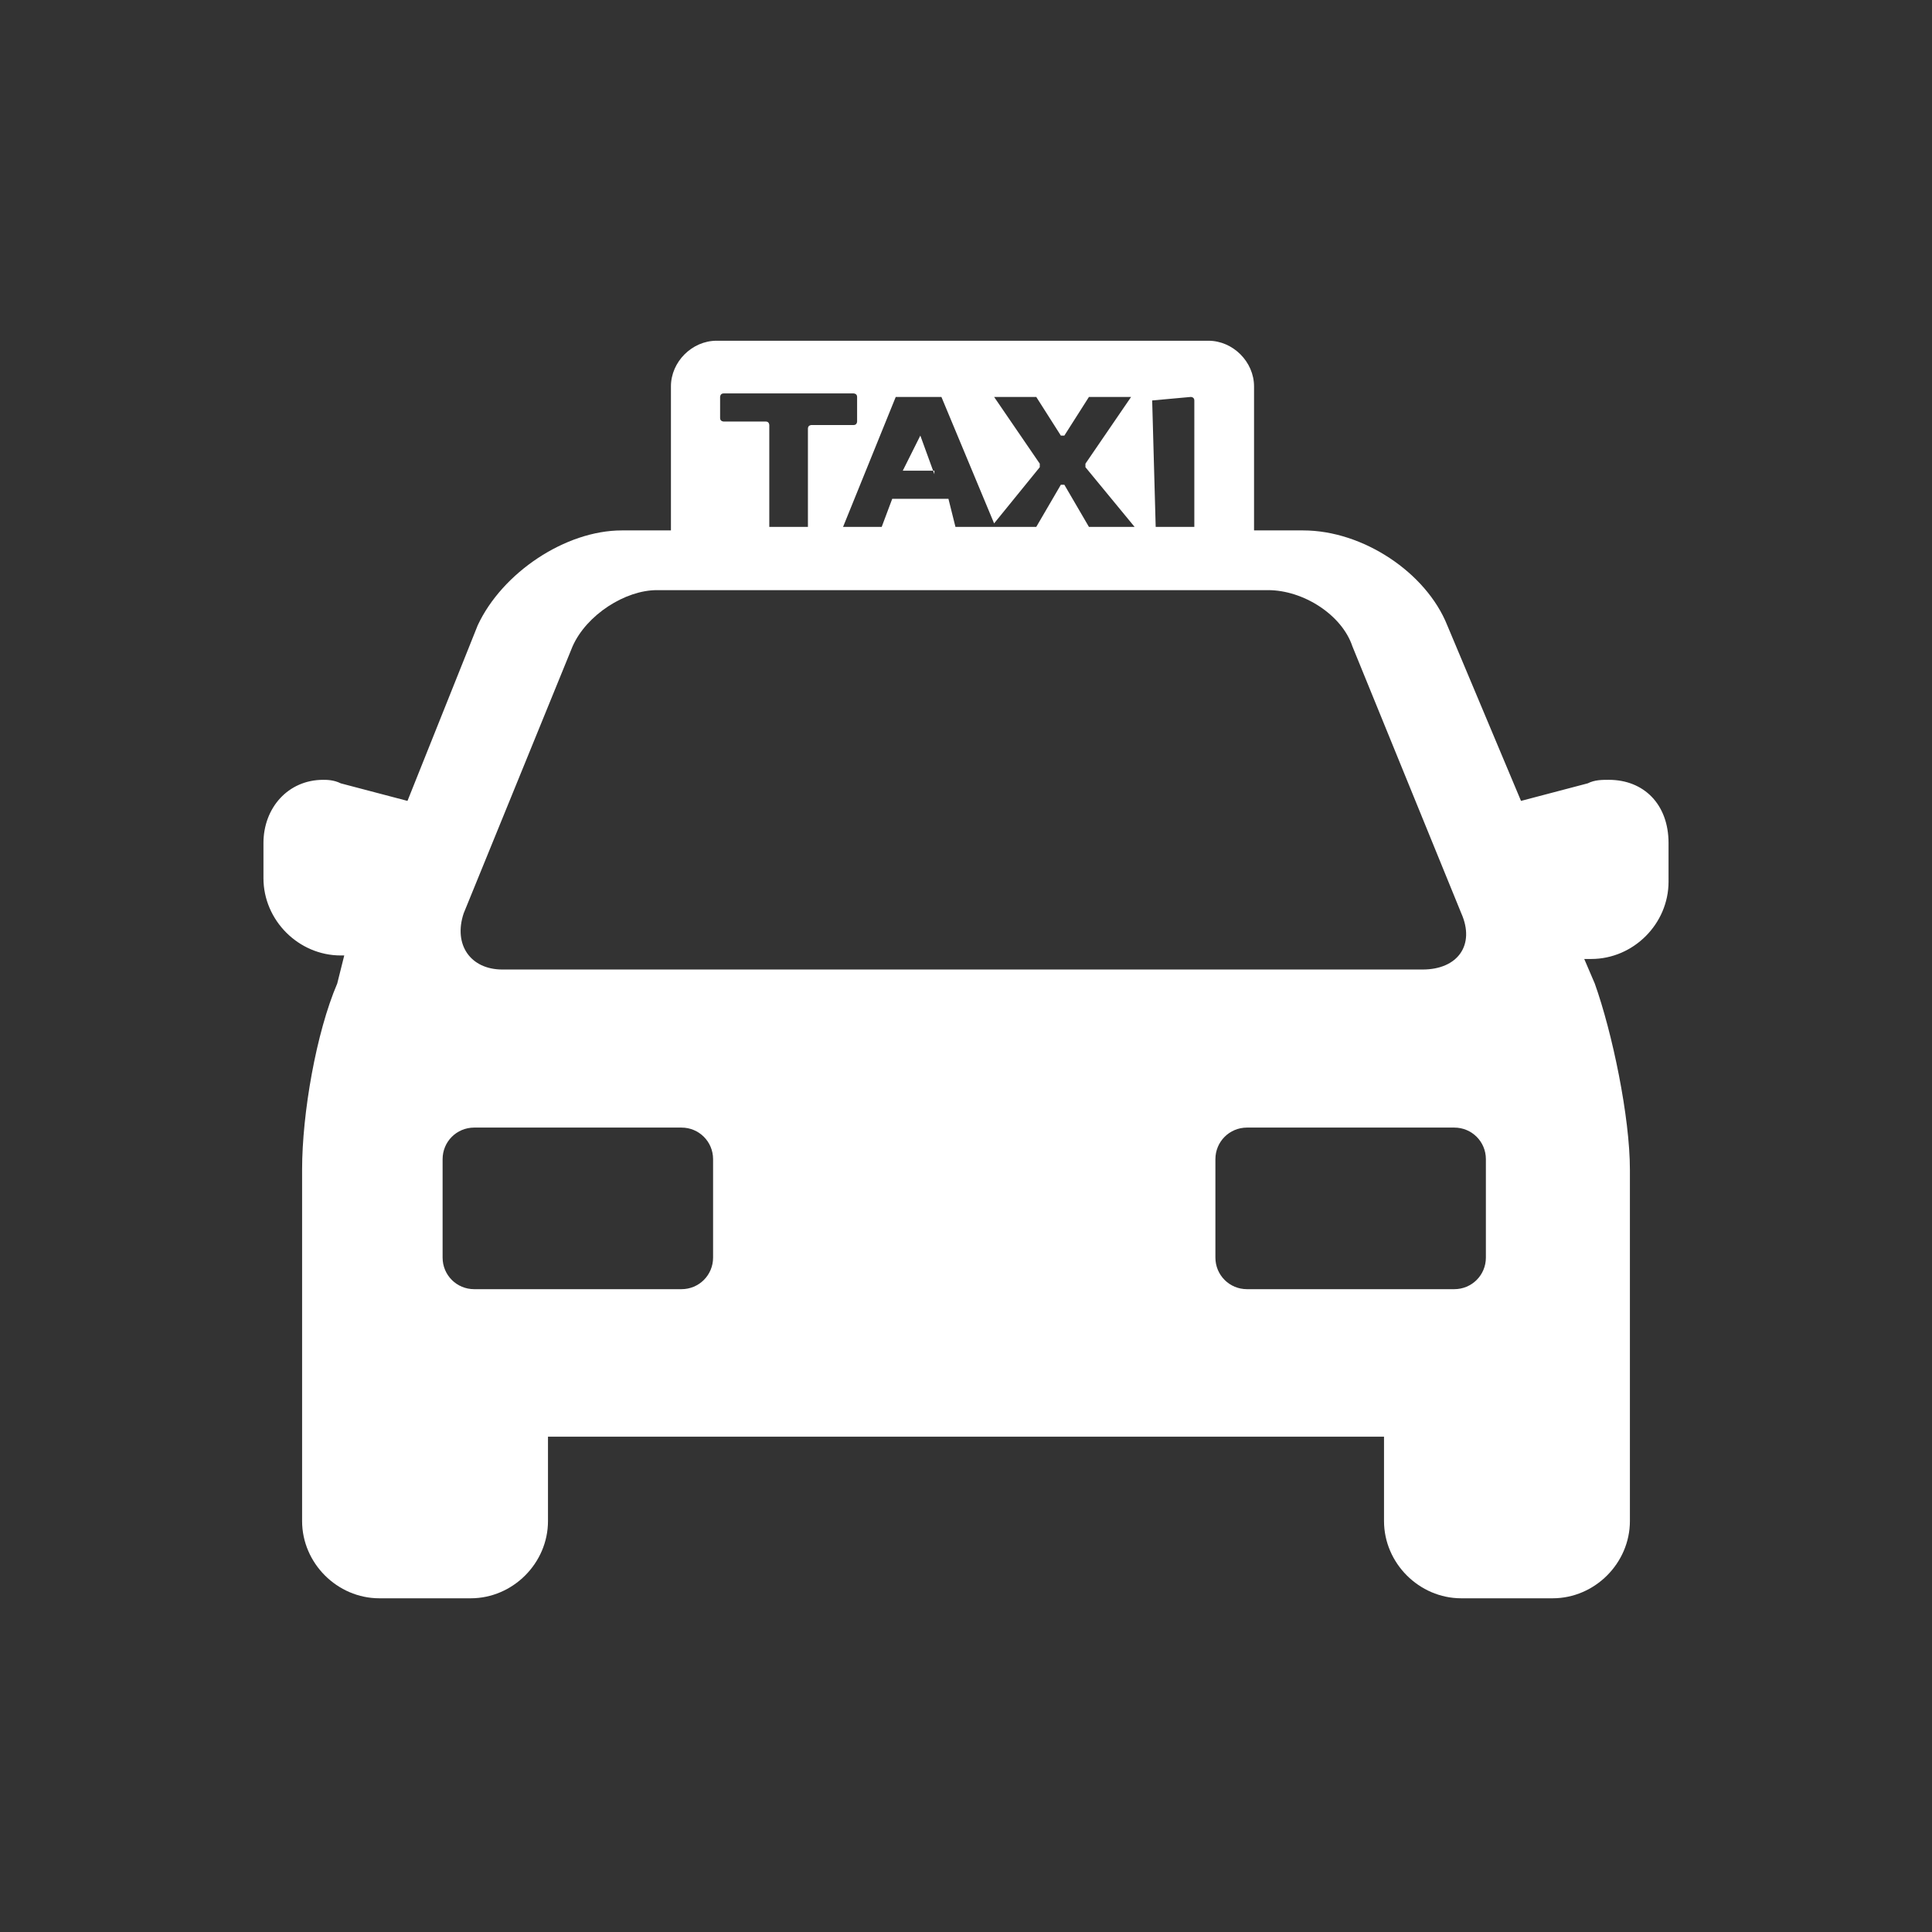 <?xml version="1.0" encoding="utf-8"?>
<!-- Generator: Adobe Illustrator 24.0.1, SVG Export Plug-In . SVG Version: 6.00 Build 0)  -->
<svg version="1.1" id="Layer_1" xmlns="http://www.w3.org/2000/svg" xmlns:xlink="http://www.w3.org/1999/xlink" x="0px" y="0px"
	 viewBox="0 0 55 55" style="enable-background:new 0 0 55 55;" xml:space="preserve">
<rect x="0" y="0" width="55" height="55" fill="#333333" stroke="none"/>
<style type="text/css">
	.st0{fill:#FFFFFF;}
</style>
<g>
	<path class="st0" d="M45.8,22.2c-0.2,0-0.4,0-0.6,0.1l-1.9,0.5l-2.1-5c-0.6-1.5-2.4-2.7-4.1-2.7h-1.4V11c0-0.7-0.6-1.3-1.3-1.3h-14
		c-0.7,0-1.3,0.6-1.3,1.3v4.1h-1.4c-1.6,0-3.4,1.2-4.1,2.7l-2,5l-1.9-0.5c-0.2-0.1-0.4-0.1-0.5-0.1c-1,0-1.7,0.8-1.7,1.8v1
		c0,1.2,1,2.2,2.2,2.2h0.1L9.6,28c-0.6,1.4-1,3.7-1,5.3v10c0,1.2,1,2.2,2.2,2.2h2.6c1.2,0,2.2-1,2.2-2.2v-2.4h23.8v2.4
		c0,1.2,1,2.2,2.2,2.2h2.6c1.2,0,2.2-1,2.2-2.2v-10c0-1.5-0.5-3.9-1-5.3l-0.3-0.7h0.2c1.2,0,2.2-1,2.2-2.2V24
		C47.5,22.9,46.8,22.2,45.8,22.2L45.8,22.2z M32.8,11.4C32.8,11.4,32.8,11.3,32.8,11.4l1.1-0.1c0,0,0.1,0,0.1,0.1V15l0,0h-1.1l0,0
		L32.8,11.4L32.8,11.4z M25.5,11.3h1.2h0.1l1.5,3.6l1.3-1.6v-0.1l-1.3-1.9l0,0h1.1h0.1l0.7,1.1c0,0,0,0,0.1,0l0.7-1.1h0.1h1.1l0,0
		l-1.3,1.9v0.1l1.4,1.7l0,0H31l0,0l-0.7-1.2c0,0,0,0-0.1,0L29.5,15l0,0h-2.3l0,0L27,14.2c0,0,0,0-0.1,0h-1.4h-0.1L25.1,15l0,0H24
		l0,0L25.5,11.3C25.4,11.4,25.5,11.3,25.5,11.3L25.5,11.3z M21.9,15v-2.9c0,0,0-0.1-0.1-0.1h-1.2c0,0-0.1,0-0.1-0.1v-0.6
		c0,0,0-0.1,0.1-0.1h3.7c0,0,0.1,0,0.1,0.1V12c0,0,0,0.1-0.1,0.1h-1.2c0,0-0.1,0-0.1,0.1V15l0,0H21.9C21.9,15.1,21.9,15.1,21.9,15
		L21.9,15z M13.2,26l3.1-7.6c0.4-0.9,1.5-1.6,2.4-1.6h17.4c1,0,2.1,0.7,2.4,1.6l3.1,7.6c0.4,0.9-0.1,1.6-1.1,1.6H14.3
		C13.4,27.6,12.9,26.9,13.2,26L13.2,26z M20.3,35.8c0,0.5-0.4,0.9-0.9,0.9h-5.9c-0.5,0-0.9-0.4-0.9-0.9V33c0-0.5,0.4-0.9,0.9-0.9
		h5.9c0.5,0,0.9,0.4,0.9,0.9V35.8z M42.3,35.8c0,0.5-0.4,0.9-0.9,0.9h-5.9c-0.5,0-0.9-0.4-0.9-0.9V33c0-0.5,0.4-0.9,0.9-0.9h5.9
		c0.5,0,0.9,0.4,0.9,0.9V35.8z"/>
	<path class="st0" d="M26.6,13.5L26.6,13.5l-0.4-1.1l0,0l-0.5,1l0,0h0.9V13.5z"/>
</g>
</svg>
